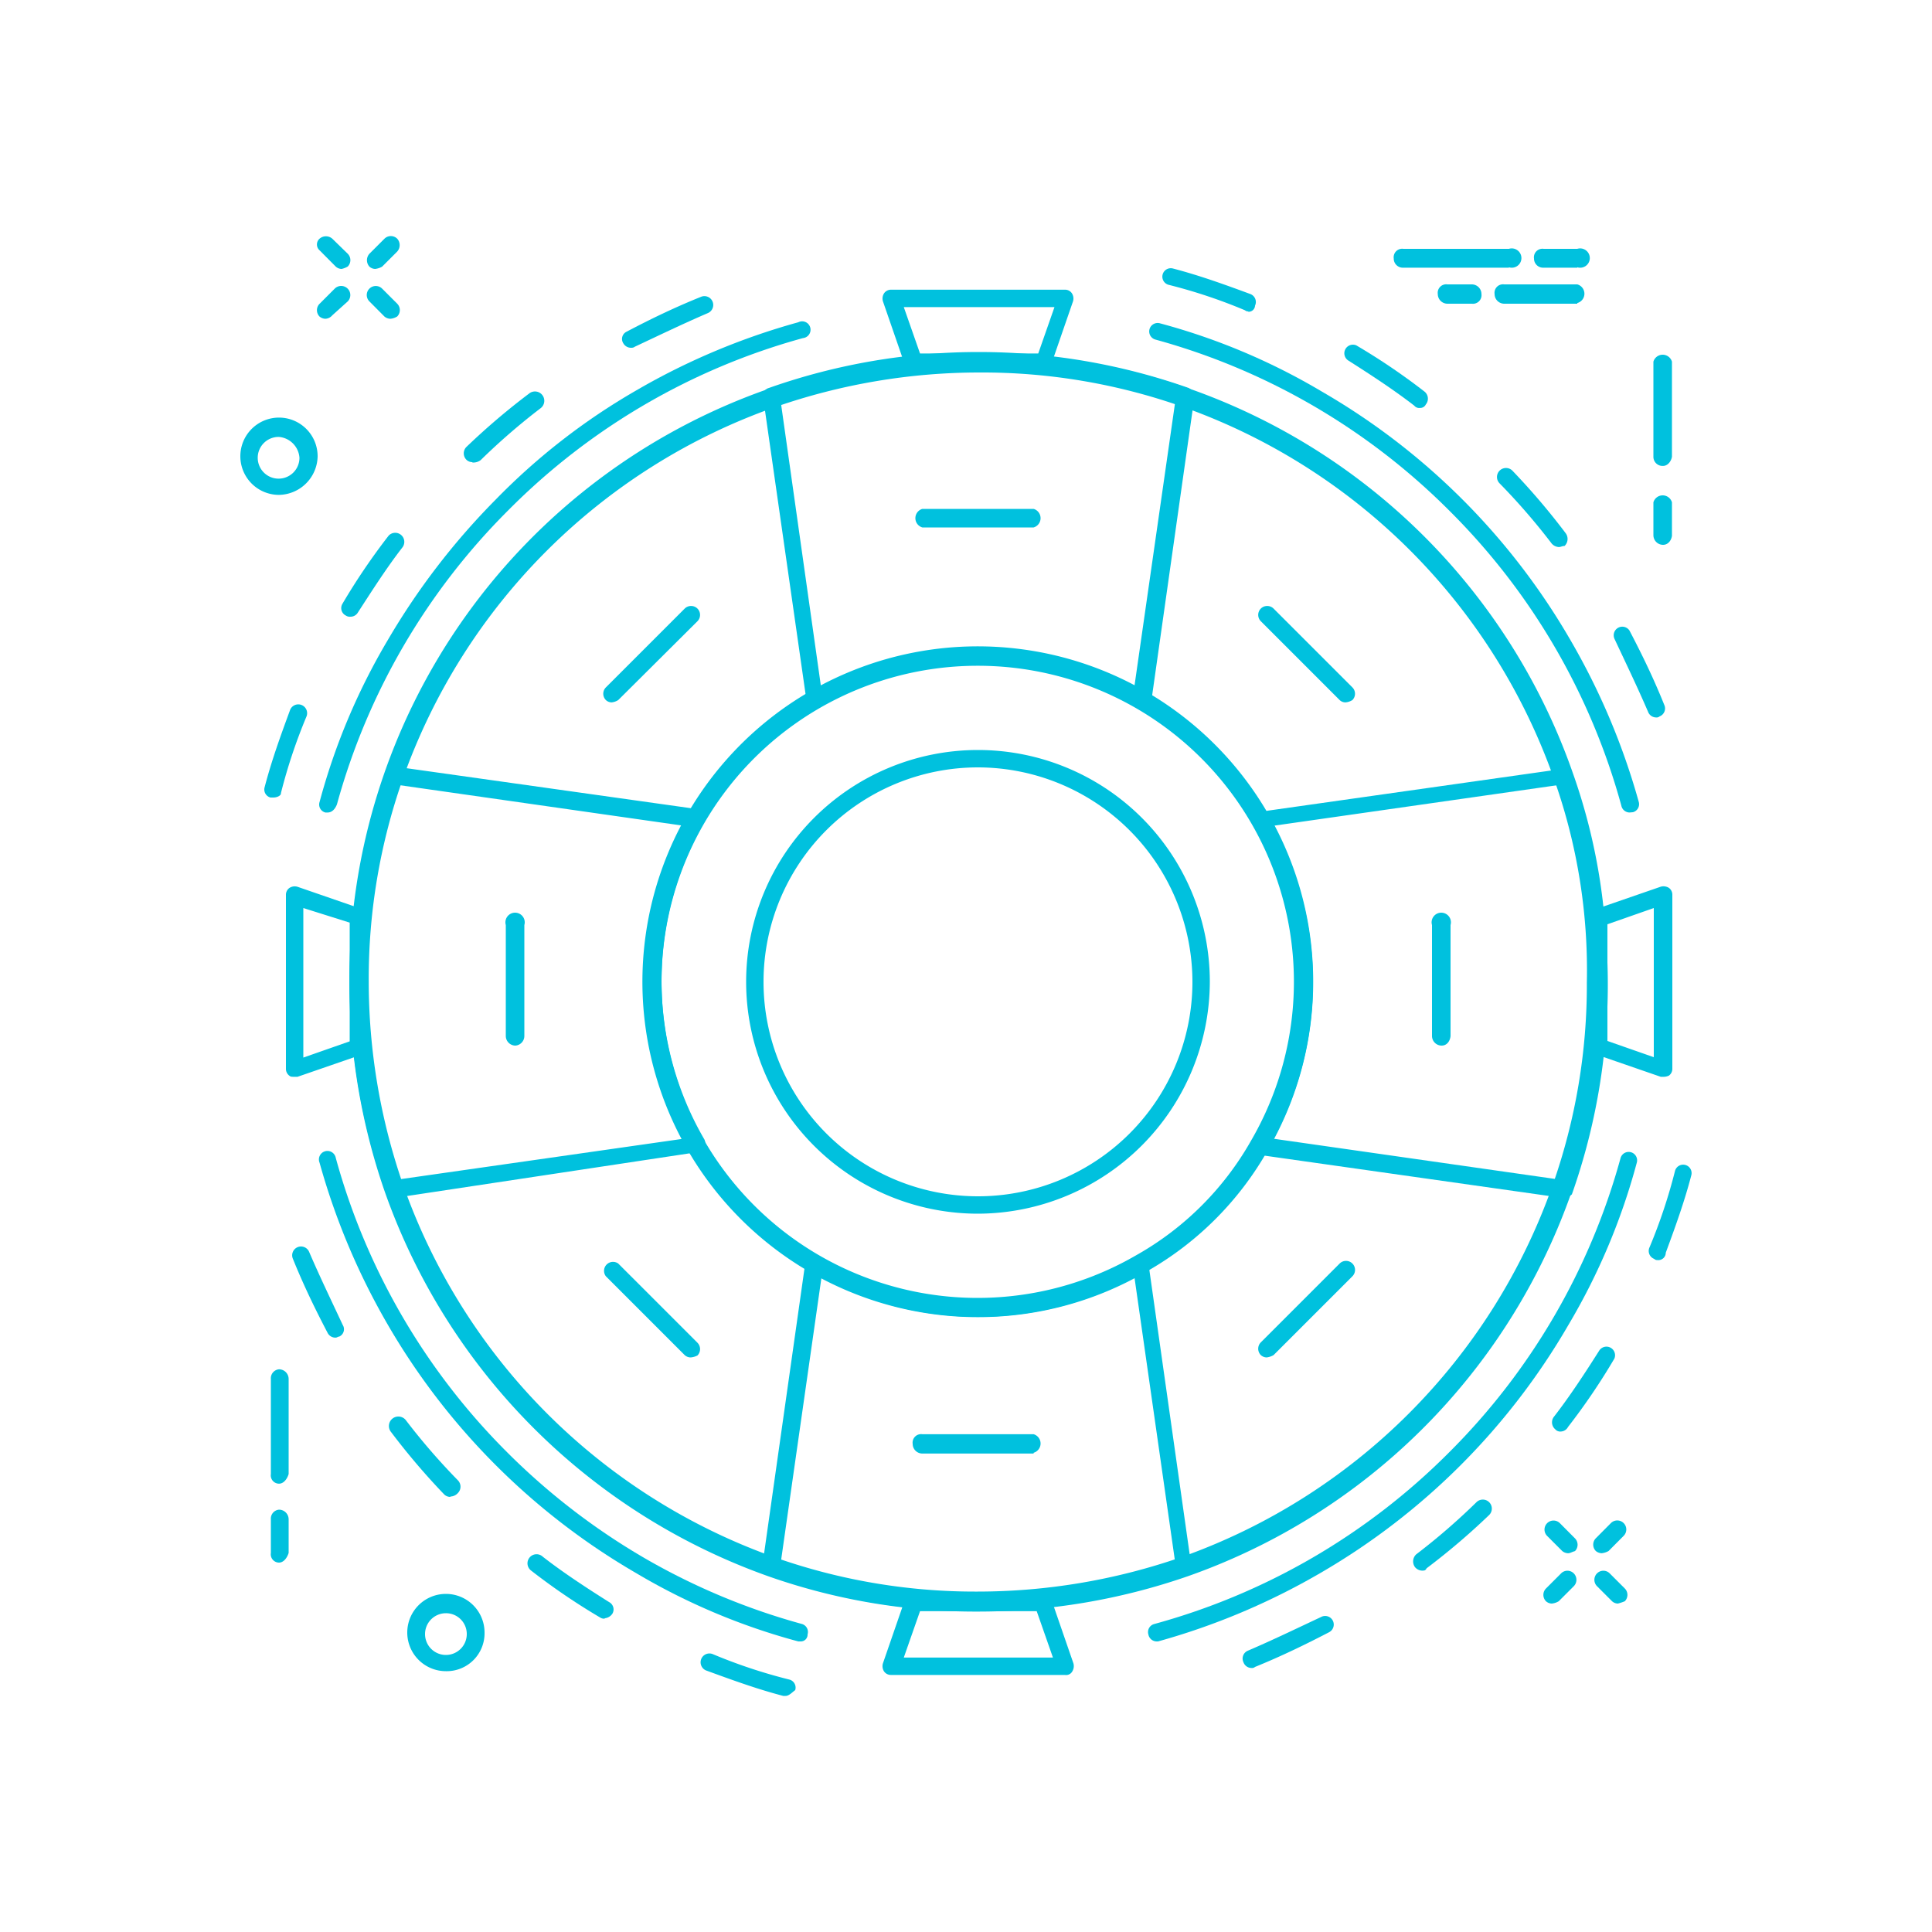 <svg id="Layer_1" data-name="Layer 1" xmlns="http://www.w3.org/2000/svg" viewBox="0 0 200 200"><defs><style>.cls-1{fill:#00c1de;}</style></defs><title>ecodica_web_icons</title><path class="cls-1" d="M101.25,166.83a64.53,64.53,0,0,1-21.7-3.65,65.23,65.23,0,0,1-39.73-39.85,66.22,66.22,0,0,1-3.65-21.7A64.74,64.74,0,0,1,79.68,40.21a66.1,66.1,0,0,1,21.68-3.65,64.83,64.83,0,0,1,61.43,43.38,61.22,61.22,0,0,1,3.54,21.83,64.87,64.87,0,0,1-43.39,61.41A66.21,66.21,0,0,1,101.25,166.83Zm.11-128.27a64.35,64.35,0,0,0-21,3.54A63.08,63.08,0,0,0,41.71,80.6a62.4,62.4,0,0,0-3.54,21,64.37,64.37,0,0,0,3.54,21,63.2,63.2,0,0,0,38.51,38.62,62.36,62.36,0,0,0,21,3.54,64.35,64.35,0,0,0,21-3.54,63.11,63.11,0,0,0,38.5-38.51,62.37,62.37,0,0,0,3.55-21,59.13,59.13,0,0,0-3.42-21.13h0A63.1,63.1,0,0,0,122.39,42.1,62.32,62.32,0,0,0,101.36,38.56Zm-.11,97.79a34.72,34.72,0,1,1,30-17.29,33.31,33.31,0,0,1-12.61,12.6A34.51,34.51,0,0,1,101.25,136.35Zm0-67.43a32.72,32.72,0,1,0,16.41,61h0a31.27,31.27,0,0,0,11.86-11.86,32.71,32.71,0,0,0-28.29-49.14Z"/><path class="cls-1" d="M118.16,73.31a.77.77,0,0,1-.48-.11,32.36,32.36,0,0,0-16.44-4.44A32.69,32.69,0,0,0,84.8,73.2a1.11,1.11,0,0,1-.84,0,.81.81,0,0,1-.48-.72L79,41.16a.83.83,0,0,1,.6-1,65.27,65.27,0,0,1,43.44,0,1.07,1.07,0,0,1,.6,1l-4.44,31.32a1,1,0,0,1-.48.72A1.17,1.17,0,0,1,118.16,73.31ZM101.24,67A34.52,34.52,0,0,1,117.44,71l4.2-29.28a63.43,63.43,0,0,0-40.8,0L85,71.16A33.27,33.27,0,0,1,101.24,67Z"/><path class="cls-1" d="M40.76,124a.9.9,0,0,1-.84-.6,65.27,65.27,0,0,1,0-43.44,1.07,1.07,0,0,1,1-.6L72.2,83.76a1,1,0,0,1,.72.48,1,1,0,0,1,0,.84,32.66,32.66,0,0,0,0,32.88,1,1,0,0,1,0,.83.81.81,0,0,1-.72.48L40.88,124Zm.6-42.72a63.61,63.61,0,0,0,0,40.8l29.4-4.2a34.2,34.2,0,0,1,0-32.4Z"/><path class="cls-1" d="M101.24,166.79a63.59,63.59,0,0,1-21.72-3.72,1.06,1.06,0,0,1-.6-1l4.44-31.32a1,1,0,0,1,.48-.72,1.11,1.11,0,0,1,.84,0,32.66,32.66,0,0,0,32.88,0,1.11,1.11,0,0,1,.84,0,.82.82,0,0,1,.48.72l4.44,31.32a.83.83,0,0,1-.6,1A64.14,64.14,0,0,1,101.24,166.79Zm-20.4-5.15a64.29,64.29,0,0,0,40.8,0l-4.2-29.4a34.2,34.2,0,0,1-32.4,0Z"/><path class="cls-1" d="M81.32,175.56h-.24c-2.76-.72-5.4-1.69-8-2.64a.91.91,0,0,1,.72-1.68,54.47,54.47,0,0,0,7.92,2.63.86.86,0,0,1,.6,1.09C82,175.19,81.68,175.56,81.32,175.56Zm-18.72-8a.72.72,0,0,1-.48-.12A66.82,66.82,0,0,1,55,162.6a.94.94,0,1,1,1.2-1.44c2.16,1.68,4.56,3.24,6.84,4.68a.86.86,0,0,1,.36,1.2A1.07,1.07,0,0,1,62.6,167.52Zm-16-12.6a.92.92,0,0,1-.6-.24,71.45,71.45,0,0,1-5.52-6.48A.94.94,0,0,1,42,147a67.12,67.12,0,0,0,5.4,6.24.94.94,0,0,1,0,1.32A1.08,1.08,0,0,1,46.64,154.92ZM34.76,138.47a.89.89,0,0,1-.84-.48c-1.32-2.52-2.52-5-3.6-7.68a.91.91,0,1,1,1.68-.72c1.08,2.52,2.28,5,3.48,7.57a.83.83,0,0,1-.36,1.2C35,138.36,34.88,138.47,34.76,138.47Z"/><path class="cls-1" d="M129.56,172.67a.89.89,0,0,1-.84-.6.88.88,0,0,1,.48-1.2c2.52-1.08,5-2.28,7.56-3.48a.89.89,0,0,1,.84,1.57c-2.52,1.31-5,2.51-7.68,3.6A.47.47,0,0,1,129.56,172.67Zm17.64-10.08a1,1,0,0,1-.72-.36,1,1,0,0,1,.12-1.32,67.12,67.12,0,0,0,6.24-5.4.93.93,0,0,1,1.32,1.32,71.45,71.45,0,0,1-6.48,5.52C147.56,162.59,147.44,162.59,147.2,162.59Zm14.4-14.4a.68.68,0,0,1-.6-.23.94.94,0,0,1-.12-1.32c1.68-2.17,3.24-4.57,4.68-6.84a.89.89,0,0,1,1.56.84,66.82,66.82,0,0,1-4.8,7.08A.88.88,0,0,1,161.6,148.19Zm10-17.75a.44.44,0,0,1-.36-.12.88.88,0,0,1-.48-1.2,55.73,55.73,0,0,0,2.64-7.92.87.87,0,0,1,1.68.48c-.72,2.76-1.68,5.4-2.64,8A.77.77,0,0,1,171.56,130.44Z"/><path class="cls-1" d="M171.44,74.27a.9.9,0,0,1-.84-.6c-1.08-2.51-2.28-5-3.48-7.56a.89.89,0,0,1,1.56-.84c1.32,2.52,2.52,5,3.6,7.69a.88.88,0,0,1-.48,1.2A.47.47,0,0,1,171.44,74.27ZM161.36,56.63a1.06,1.06,0,0,1-.72-.35,67.12,67.12,0,0,0-5.4-6.24.93.93,0,1,1,1.32-1.32,71.45,71.45,0,0,1,5.52,6.48,1,1,0,0,1-.12,1.32C161.72,56.51,161.6,56.63,161.36,56.63ZM147,42.23a.66.66,0,0,1-.6-.24c-2.16-1.67-4.56-3.23-6.84-4.68a.89.89,0,0,1,.84-1.56,66.82,66.82,0,0,1,7.08,4.8.94.94,0,0,1,.12,1.32A.64.64,0,0,1,147,42.23Zm-17.76-10a.47.47,0,0,1-.36-.11,54.49,54.49,0,0,0-7.92-2.64.87.87,0,1,1,.48-1.68c2.76.72,5.4,1.68,8,2.64a.88.88,0,0,1,.48,1.2A.66.66,0,0,1,129.2,32.27Z"/><path class="cls-1" d="M28.28,82.56H28a.86.86,0,0,1-.6-1.09c.72-2.76,1.68-5.4,2.64-8a.91.91,0,1,1,1.68.72,55.73,55.73,0,0,0-2.64,7.92C29.12,82.31,28.76,82.56,28.28,82.56Zm8-18.72a.72.72,0,0,1-.48-.12.86.86,0,0,1-.36-1.2,66.82,66.82,0,0,1,4.8-7.08.94.94,0,0,1,1.44,1.2C40,58.8,38.48,61.2,37,63.48A.88.88,0,0,1,36.32,63.84Zm12.6-16a.87.87,0,0,1-.6-.25.94.94,0,0,1,0-1.32,71.45,71.45,0,0,1,6.48-5.52A.94.94,0,1,1,56,42.23a67.12,67.12,0,0,0-6.24,5.4A1.26,1.26,0,0,1,48.92,47.88ZM65.36,36a.91.91,0,0,1-.84-.47.83.83,0,0,1,.36-1.2c2.52-1.33,5-2.52,7.68-3.6a.91.91,0,1,1,.72,1.68c-2.52,1.08-5,2.28-7.56,3.48A.55.55,0,0,1,65.36,36Z"/><path class="cls-1" d="M82.88,169.92h-.24a66.63,66.63,0,0,1-16.8-7.08,70.78,70.78,0,0,1-25.68-25.68,71.49,71.49,0,0,1-7.08-16.8.88.88,0,1,1,1.68-.49,68.7,68.7,0,0,0,17.76,30.49,69.61,69.61,0,0,0,14.16,10.91A68.82,68.82,0,0,0,83,168.11a.86.86,0,0,1,.6,1.08A.7.7,0,0,1,82.88,169.92Z"/><path class="cls-1" d="M119.72,169.92a.88.88,0,0,1-.84-.72.86.86,0,0,1,.6-1.08A68.6,68.6,0,0,0,150,150.36a68.6,68.6,0,0,0,17.76-30.48.87.87,0,0,1,1.68.48,66.63,66.63,0,0,1-7.08,16.8,70.58,70.58,0,0,1-25.68,25.68,71.31,71.31,0,0,1-16.8,7.08Z"/><path class="cls-1" d="M168.68,84.11a.88.88,0,0,1-.84-.71,68.56,68.56,0,0,0-17.76-30.49A68.6,68.6,0,0,0,119.6,35.15a.87.87,0,1,1,.48-1.68,66.3,66.3,0,0,1,16.8,7.09,70.38,70.38,0,0,1,25.68,25.68A71.31,71.31,0,0,1,169.64,83a.86.86,0,0,1-.6,1.08Z"/><path class="cls-1" d="M33.92,84.11h-.24a.85.85,0,0,1-.6-1.08,66.63,66.63,0,0,1,7.08-16.8A73,73,0,0,1,51.32,51.71,67,67,0,0,1,65.84,40.43a70.87,70.87,0,0,1,16.8-7.07A.87.87,0,1,1,83.12,35,68.49,68.49,0,0,0,52.64,52.8,68.64,68.64,0,0,0,34.88,83.27C34.64,83.87,34.28,84.11,33.92,84.11Z"/><path class="cls-1" d="M161.84,124h-.12l-31.32-4.44a1,1,0,0,1-.72-.48,1,1,0,0,1,0-.84,32.66,32.66,0,0,0,0-32.88,1,1,0,0,1,0-.84.81.81,0,0,1,.72-.48l31.32-4.44a.83.83,0,0,1,1,.6,65.27,65.27,0,0,1,0,43.44A1.37,1.37,0,0,1,161.84,124Zm-30-6.12,29.4,4.2a63.61,63.61,0,0,0,0-40.8l-29.4,4.2a34.2,34.2,0,0,1,0,32.4Z"/><path class="cls-1" d="M108.08,38.39H94.52a.89.89,0,0,1-.84-.6l-2.28-6.6a1,1,0,0,1,.12-.83.86.86,0,0,1,.72-.37h18a.84.84,0,0,1,.72.37,1,1,0,0,1,.12.83l-2.28,6.6A.78.78,0,0,1,108.08,38.39Zm-12.84-1.8h12.24l1.68-4.8H93.56Z"/><path class="cls-1" d="M110.24,173.39h-18a.86.86,0,0,1-.72-.36,1,1,0,0,1-.12-.84l2.28-6.6a.9.9,0,0,1,.84-.6H108a.9.9,0,0,1,.84.6l2.28,6.6a1.05,1.05,0,0,1-.12.84A.73.73,0,0,1,110.24,173.39Zm-16.68-1.8H109l-1.68-4.8H95.24Z"/><path class="cls-1" d="M30.44,111.47c-.24,0-.36,0-.48-.11a.87.87,0,0,1-.36-.72v-18a.86.86,0,0,1,.36-.72,1,1,0,0,1,.84-.12l6.6,2.28a.9.9,0,0,1,.6.84v13.44a.89.89,0,0,1-.6.83l-6.6,2.28ZM31.4,94v15.48l4.8-1.68V95.51Z"/><path class="cls-1" d="M172.16,111.47h-.24l-6.6-2.28a.9.9,0,0,1-.6-.83V94.91a.92.92,0,0,1,.6-.84l6.6-2.28a1.05,1.05,0,0,1,.84.12.86.86,0,0,1,.36.72v18a.86.86,0,0,1-.36.72A1.3,1.3,0,0,1,172.16,111.47Zm-5.76-3.71,4.8,1.68V94l-4.8,1.68Z"/><path class="cls-1" d="M28.88,153.59a.86.86,0,0,1-.84-1v-9.84a.93.93,0,0,1,.84-1,1,1,0,0,1,1,1v9.84C29.72,153.12,29.36,153.59,28.88,153.59Z"/><path class="cls-1" d="M28.88,161.76a.86.86,0,0,1-.84-1v-3.48a.93.93,0,0,1,.84-1,1,1,0,0,1,1,1v3.48C29.72,161.27,29.36,161.76,28.88,161.76Z"/><path class="cls-1" d="M172.16,48.23a.94.94,0,0,1-1-.95V37.44a1,1,0,0,1,1.92,0v9.84C173,47.76,172.64,48.23,172.16,48.23Z"/><path class="cls-1" d="M172.16,56.4a1,1,0,0,1-1-1V52a1,1,0,0,1,1.92,0v3.47C173,56,172.64,56.4,172.16,56.4Z"/><path class="cls-1" d="M35.36,27.84a.92.92,0,0,1-.6-.24l-1.68-1.69a.8.8,0,0,1,0-1.2,1,1,0,0,1,1.32,0L36,26.27a.94.94,0,0,1,0,1.32A2.12,2.12,0,0,1,35.36,27.84Z"/><path class="cls-1" d="M40.4,33a1,1,0,0,1-.6-.23l-1.56-1.57a.93.93,0,0,1,1.32-1.32l1.56,1.56a.94.94,0,0,1,0,1.32A1.58,1.58,0,0,1,40.4,33Z"/><path class="cls-1" d="M33.68,33a1,1,0,0,1-.6-.23.94.94,0,0,1,0-1.32l1.56-1.56A.93.93,0,0,1,36,31.2L34.4,32.64A1,1,0,0,1,33.68,33Z"/><path class="cls-1" d="M38.84,27.84a.92.92,0,0,1-.6-.24,1,1,0,0,1,0-1.33l1.56-1.56a.94.94,0,0,1,1.32,0,1,1,0,0,1,0,1.33L39.56,27.6A1.86,1.86,0,0,1,38.84,27.84Z"/><path class="cls-1" d="M162.32,160.79a1,1,0,0,1-.6-.23L160.16,159a.93.93,0,1,1,1.32-1.32l1.56,1.57a.94.94,0,0,1,0,1.32C162.68,160.67,162.56,160.79,162.32,160.79Z"/><path class="cls-1" d="M167.48,166a.92.92,0,0,1-.6-.24l-1.56-1.56a.94.94,0,0,1,0-1.32.92.92,0,0,1,1.32,0l1.56,1.56a.94.94,0,0,1,0,1.32A4.72,4.72,0,0,1,167.48,166Z"/><path class="cls-1" d="M160.64,166a.92.92,0,0,1-.6-.24.94.94,0,0,1,0-1.32l1.56-1.56a.92.92,0,0,1,1.32,0,.94.94,0,0,1,0,1.32l-1.56,1.56A1.71,1.71,0,0,1,160.64,166Z"/><path class="cls-1" d="M165.8,160.79a1,1,0,0,1-.6-.23.94.94,0,0,1,0-1.32l1.56-1.57a.93.93,0,1,1,1.32,1.32l-1.56,1.57A1.84,1.84,0,0,1,165.8,160.79Z"/><path class="cls-1" d="M46.16,173a4,4,0,1,1,4-4A3.92,3.92,0,0,1,46.16,173Zm0-6a2.16,2.16,0,1,0,2.16,2.16A2.15,2.15,0,0,0,46.16,167Z"/><path class="cls-1" d="M28.88,51.23a4,4,0,1,1,4-3.95A4.07,4.07,0,0,1,28.88,51.23Zm0-6A2.16,2.16,0,1,0,31,47.39,2.33,2.33,0,0,0,28.88,45.23Z"/><path class="cls-1" d="M156.2,27.71H145.28a.94.94,0,0,1-1-.95.88.88,0,0,1,1-1H156.2a1,1,0,1,1,0,1.91Z"/><path class="cls-1" d="M163.28,27.71H159.8a.94.94,0,0,1-1-.95.88.88,0,0,1,1-1h3.48a1,1,0,1,1,0,1.91Z"/><path class="cls-1" d="M163.28,31.44h-7.56a1,1,0,0,1-1-1,.88.88,0,0,1,1-1h7.56a1,1,0,0,1,0,1.93Z"/><path class="cls-1" d="M152.36,31.44h-2.52a1,1,0,0,1-1-1,.88.88,0,0,1,1-1h2.52a1,1,0,0,1,1,1A.89.89,0,0,1,152.36,31.44Z"/><path class="cls-1" d="M101.24,125.64a24,24,0,1,1,24-24A24.07,24.07,0,0,1,101.24,125.64Zm0-46.2a22.2,22.2,0,1,0,22.2,22.2A22.23,22.23,0,0,0,101.24,79.44Z"/><path class="cls-1" d="M107,54.6H95.48a1,1,0,0,1,0-1.92H107a1,1,0,0,1,0,1.92Z"/><path class="cls-1" d="M63.32,72.71a.87.87,0,0,1-.6-.24.93.93,0,0,1,0-1.31L70.88,63a.94.94,0,0,1,1.32,0,.93.93,0,0,1,0,1.31L64,72.47A1.58,1.58,0,0,1,63.32,72.71Z"/><path class="cls-1" d="M53.36,108.24a1,1,0,0,1-1-1V95.76a1,1,0,1,1,1.92,0v11.51A1,1,0,0,1,53.36,108.24Z"/><path class="cls-1" d="M71.48,140.52a.92.92,0,0,1-.6-.24l-8.16-8.16A.93.93,0,0,1,64,130.8L72.2,139a.94.94,0,0,1,0,1.32A1.86,1.86,0,0,1,71.48,140.52Z"/><path class="cls-1" d="M107,150.47H95.48a1,1,0,0,1-1-1,.88.88,0,0,1,1-1H107a1,1,0,0,1,0,1.92Z"/><path class="cls-1" d="M131.12,140.52a.92.92,0,0,1-.6-.24.94.94,0,0,1,0-1.32l8.16-8.16a.93.93,0,0,1,1.32,1.32l-8.16,8.16A1.86,1.86,0,0,1,131.12,140.52Z"/><path class="cls-1" d="M149.24,108.24a1,1,0,0,1-1-1V95.76a1,1,0,1,1,1.92,0v11.51C150.08,107.87,149.72,108.24,149.24,108.24Z"/><path class="cls-1" d="M139.28,72.71a.87.87,0,0,1-.6-.24l-8.16-8.16a.93.93,0,0,1,0-1.31.94.94,0,0,1,1.32,0L140,71.16a.93.93,0,0,1,0,1.31A1.58,1.58,0,0,1,139.28,72.71Z"/></svg>